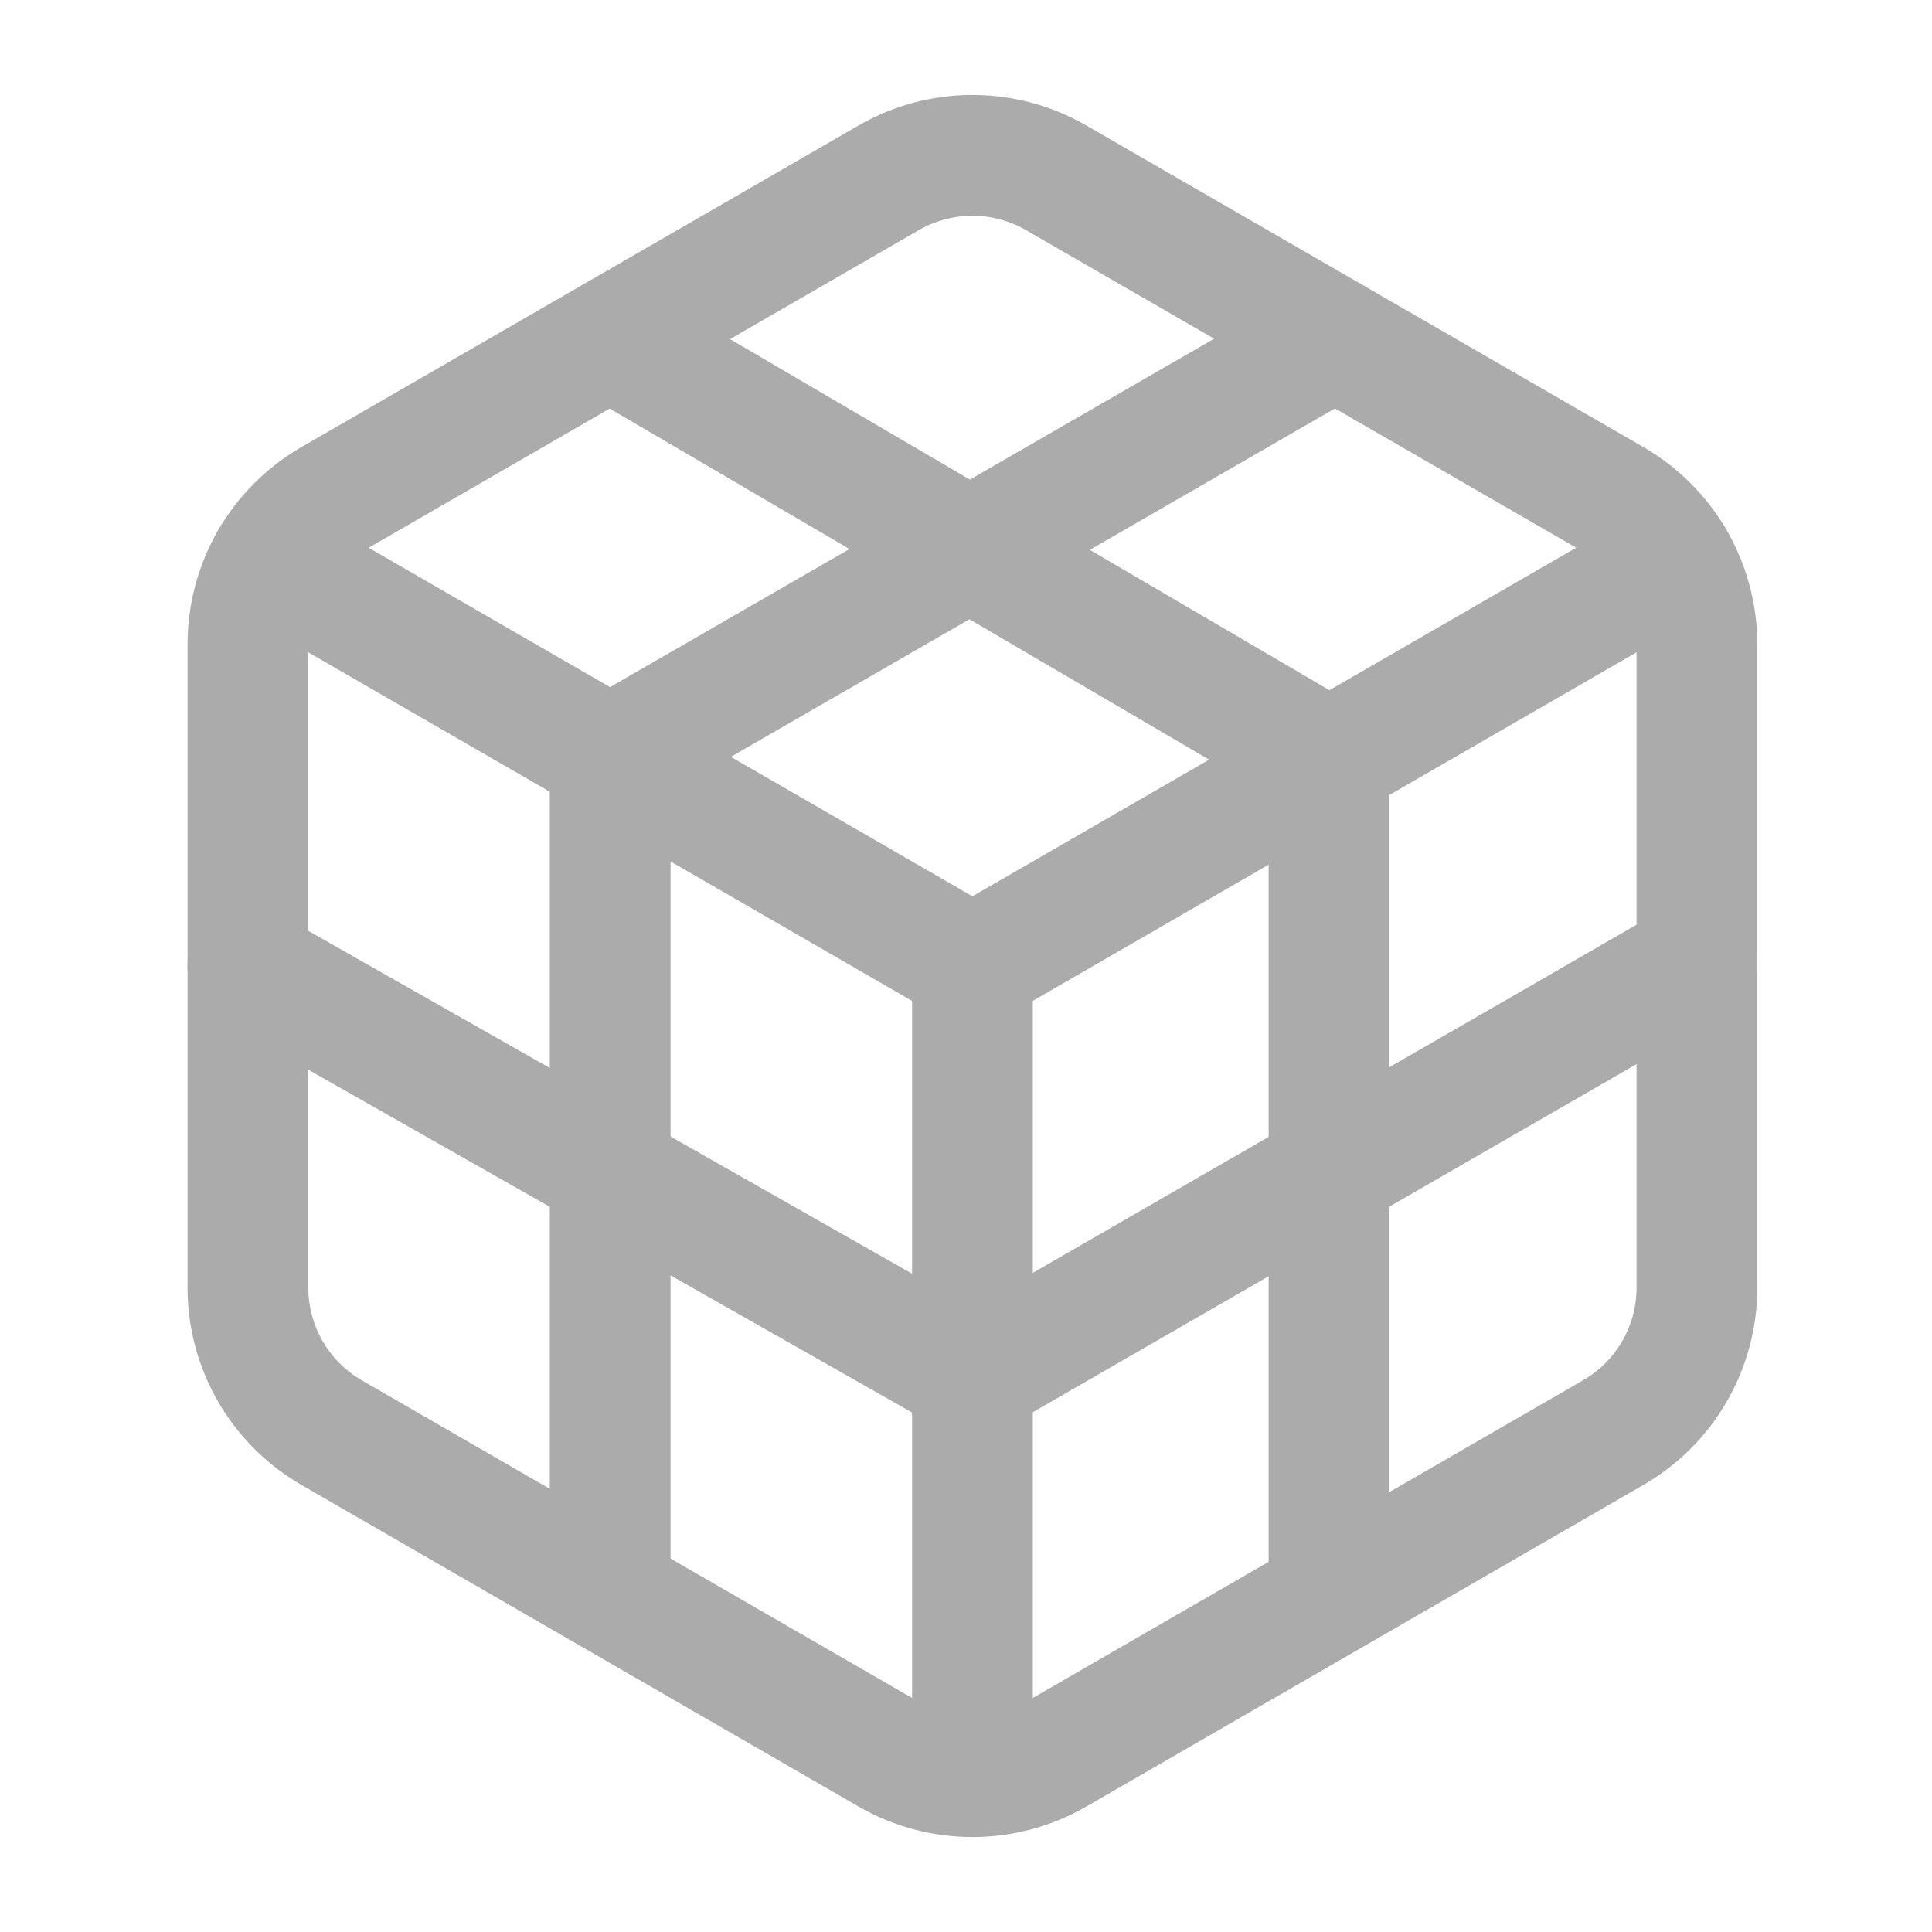 <svg width="40" height="40" viewBox="0 0 40 40" fill="none" xmlns="http://www.w3.org/2000/svg">
<path fill-rule="evenodd" clip-rule="evenodd" d="M11.554 6.385C11.903 5.789 12.669 5.589 13.265 5.938L28.148 14.655C28.744 15.004 28.944 15.769 28.595 16.365C28.246 16.961 27.48 17.161 26.885 16.812L12.001 8.095C11.406 7.746 11.206 6.981 11.554 6.385Z" fill="#ABABAB"/>
<path fill-rule="evenodd" clip-rule="evenodd" d="M27.516 14.483C28.207 14.483 28.766 15.043 28.766 15.733V32.983C28.766 33.674 28.207 34.233 27.516 34.233C26.826 34.233 26.266 33.674 26.266 32.983V15.733C26.266 15.043 26.826 14.483 27.516 14.483Z" fill="#ABABAB"/>
<path fill-rule="evenodd" clip-rule="evenodd" d="M4.046 19.383C4.387 18.782 5.15 18.572 5.75 18.913L20.75 27.43C21.351 27.77 21.561 28.534 21.22 29.134C20.879 29.734 20.116 29.945 19.516 29.604L4.516 21.087C3.916 20.746 3.705 19.983 4.046 19.383Z" fill="#ABABAB"/>
<path fill-rule="evenodd" clip-rule="evenodd" d="M36.216 19.242C36.561 19.84 36.355 20.605 35.758 20.95L20.758 29.599C20.159 29.944 19.395 29.739 19.05 29.141C18.705 28.543 18.91 27.779 19.509 27.434L34.509 18.784C35.107 18.439 35.871 18.644 36.216 19.242Z" fill="#ABABAB"/>
<path fill-rule="evenodd" clip-rule="evenodd" d="M28.716 6.392C29.061 6.99 28.855 7.755 28.258 8.1L13.258 16.75C12.659 17.094 11.895 16.889 11.55 16.291C11.205 15.693 11.411 14.929 12.009 14.584L27.009 5.934C27.607 5.589 28.371 5.794 28.716 6.392Z" fill="#ABABAB"/>
<path fill-rule="evenodd" clip-rule="evenodd" d="M12.633 14.417C13.323 14.417 13.883 14.976 13.883 15.667V32.983C13.883 33.674 13.323 34.233 12.633 34.233C11.943 34.233 11.383 33.674 11.383 32.983V15.667C11.383 14.976 11.943 14.417 12.633 14.417Z" fill="#ABABAB"/>
<path fill-rule="evenodd" clip-rule="evenodd" d="M4.514 10.983C4.859 10.386 5.623 10.181 6.221 10.526L20.133 18.557L34.043 10.526C34.641 10.181 35.405 10.386 35.751 10.983C36.096 11.581 35.891 12.346 35.293 12.691L20.758 21.082C20.371 21.306 19.895 21.306 19.508 21.083L4.971 12.691C4.374 12.346 4.169 11.581 4.514 10.983Z" fill="#ABABAB"/>
<path fill-rule="evenodd" clip-rule="evenodd" d="M20.133 18.75C20.823 18.75 21.383 19.31 21.383 20V36.783C21.383 37.474 20.823 38.033 20.133 38.033C19.443 38.033 18.883 37.474 18.883 36.783V20C18.883 19.31 19.443 18.75 20.133 18.75Z" fill="#ABABAB"/>
<path fill-rule="evenodd" clip-rule="evenodd" d="M17.777 2.597C19.235 1.756 21.031 1.756 22.489 2.597L34.026 9.257C35.485 10.099 36.383 11.655 36.383 13.34V26.66C36.383 28.345 35.485 29.901 34.026 30.743L22.49 37.403C21.031 38.244 19.235 38.244 17.777 37.403L6.24 30.743C4.781 29.901 3.883 28.345 3.883 26.66V13.34C3.883 11.655 4.781 10.099 6.24 9.257L17.777 2.597ZM19.026 4.763L7.49 11.423C6.805 11.817 6.383 12.548 6.383 13.34V26.66C6.383 27.452 6.805 28.182 7.489 28.577L19.026 35.237C19.711 35.632 20.555 35.633 21.24 35.237L32.776 28.577C33.461 28.183 33.883 27.452 33.883 26.66V13.34C33.883 12.548 33.461 11.818 32.777 11.423L21.24 4.763C20.555 4.368 19.711 4.368 19.026 4.763Z" fill="#ABABAB"/>
</svg>
